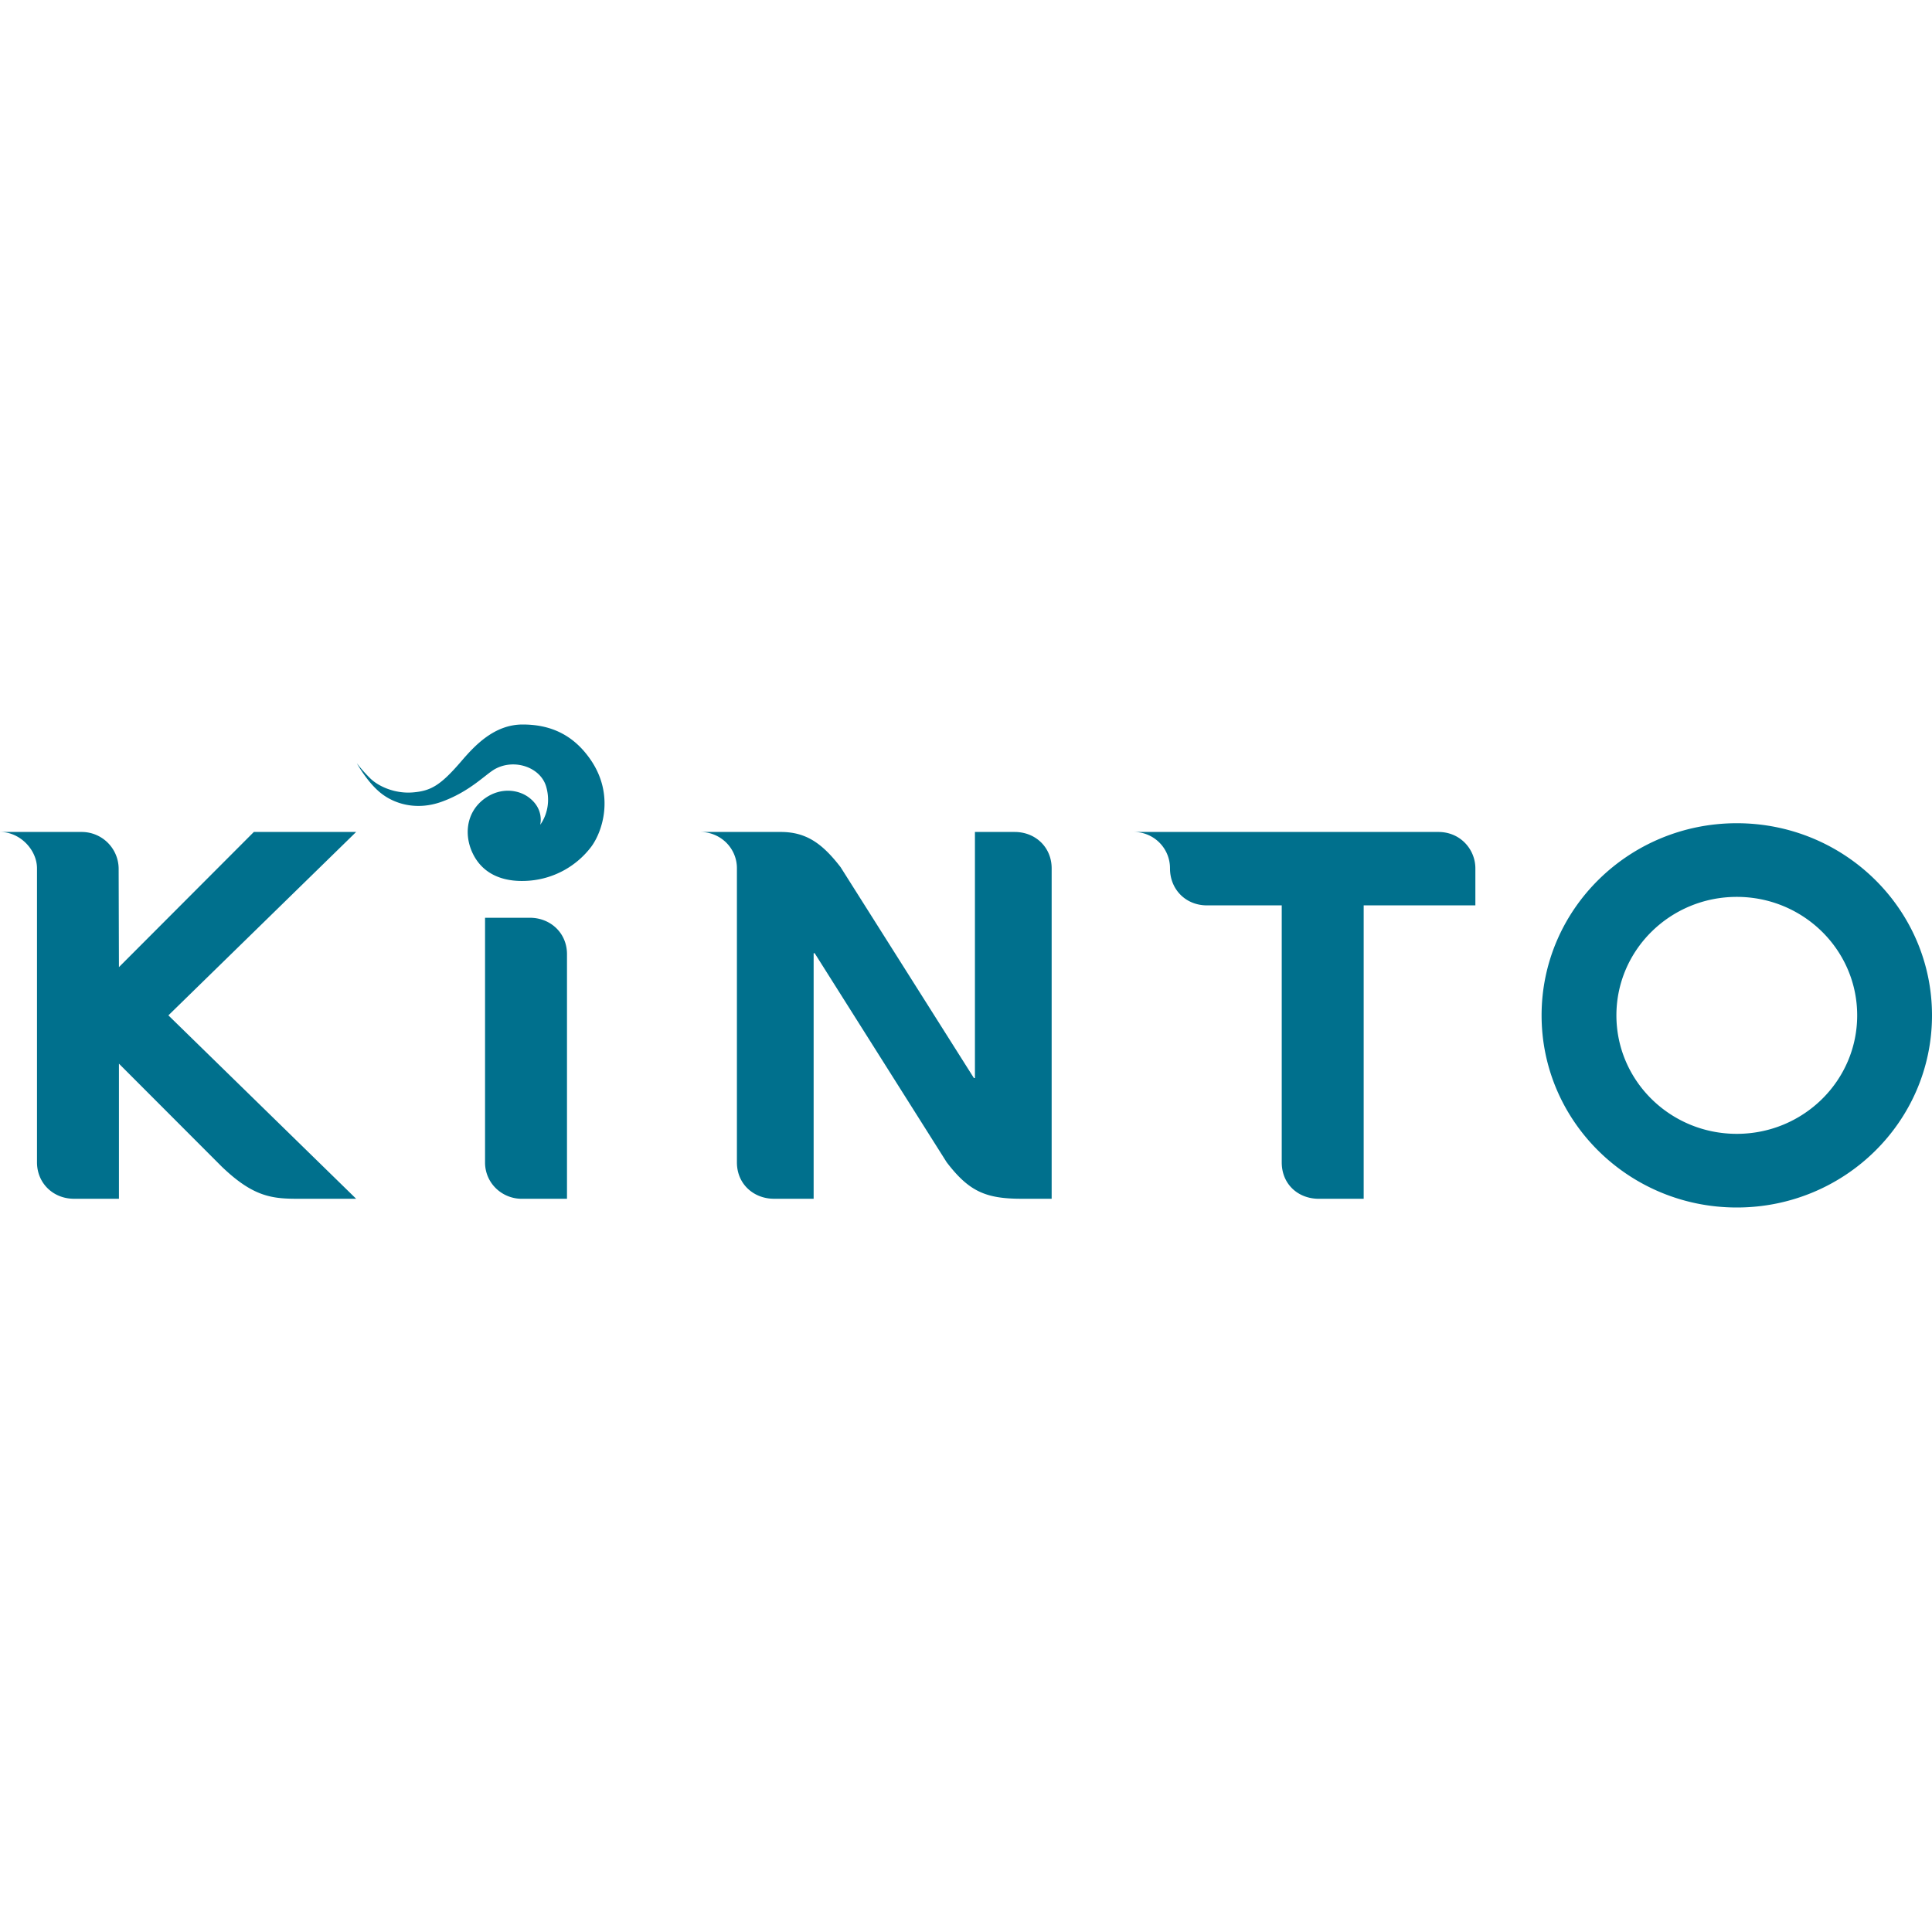 <svg width="80" height="80" viewBox="0 0 80 80" xmlns="http://www.w3.org/2000/svg">
    <g fill="none" fill-rule="evenodd">
        <path d="M0 0h80v80H0z"/>
        <path d="M71.917 46.95c-2.753 0-4.985-2.196-4.985-4.906 0-2.71 2.232-4.906 4.985-4.906s4.985 2.196 4.985 4.906c0 2.71-2.231 4.906-4.985 4.906zm0-12.862c-4.464 0-8.083 3.562-8.083 7.956 0 4.393 3.62 7.956 8.083 7.956C76.381 50 80 46.438 80 42.044s-3.618-7.956-8.083-7.956zm-24.99.362H59.56c.918 0 1.532.729 1.532 1.508v1.532h-4.625v12.149h-1.86c-.85 0-1.533-.599-1.533-1.508V37.49H49.98c-.883 0-1.533-.661-1.533-1.532a1.5 1.5 0 0 0-1.522-1.508m-17.943 0h3.35c1.066 0 1.73.492 2.477 1.46l5.518 8.729h.043V34.45h1.645c.862 0 1.532.634 1.532 1.508v13.68h-1.246c-1.493 0-2.18-.308-3.101-1.511l-5.466-8.657h-.043v10.168h-1.645c-.815 0-1.532-.588-1.532-1.508V35.958c.003-.4-.158-.786-.445-1.07a1.535 1.535 0 0 0-1.087-.438m-8.897 13.68V38.003h1.86c.84 0 1.533.623 1.533 1.508v10.128h-1.861a1.533 1.533 0 0 1-1.087-.438 1.484 1.484 0 0 1-.445-1.07M1.532 35.958V48.13c0 .858.665 1.508 1.532 1.508h1.861v-5.593h.001l4.256 4.262c1.26 1.21 2.03 1.331 3.091 1.331h2.474l-7.774-7.594 7.774-7.594h-4.236l-5.584 5.595-.002-.001-.012-4.086A1.53 1.53 0 0 0 3.38 34.45H0c.837 0 1.532.746 1.532 1.508m20.377-2.93c-.447-.34-1.16-.42-1.783-.002-.854.574-.945 1.625-.484 2.44.458.806 1.32 1.085 2.308.998a3.572 3.572 0 0 0 2.531-1.401c.469-.63.973-2.152-.025-3.604C23.696 30.354 22.704 30 21.64 30c-1.17.001-1.976.866-2.535 1.517-.868 1.01-1.263 1.233-2.01 1.295-.746.061-1.44-.252-1.783-.6a6.154 6.154 0 0 1-.535-.607s.415.764.974 1.22c.602.49 1.529.732 2.52.38 1.178-.42 1.824-1.134 2.218-1.356.802-.452 1.895-.084 2.128.727.269.941-.249 1.576-.249 1.576s.179-.638-.46-1.124" fill="#00708D" fill-rule="nonzero"/>
    </g>
</svg>

